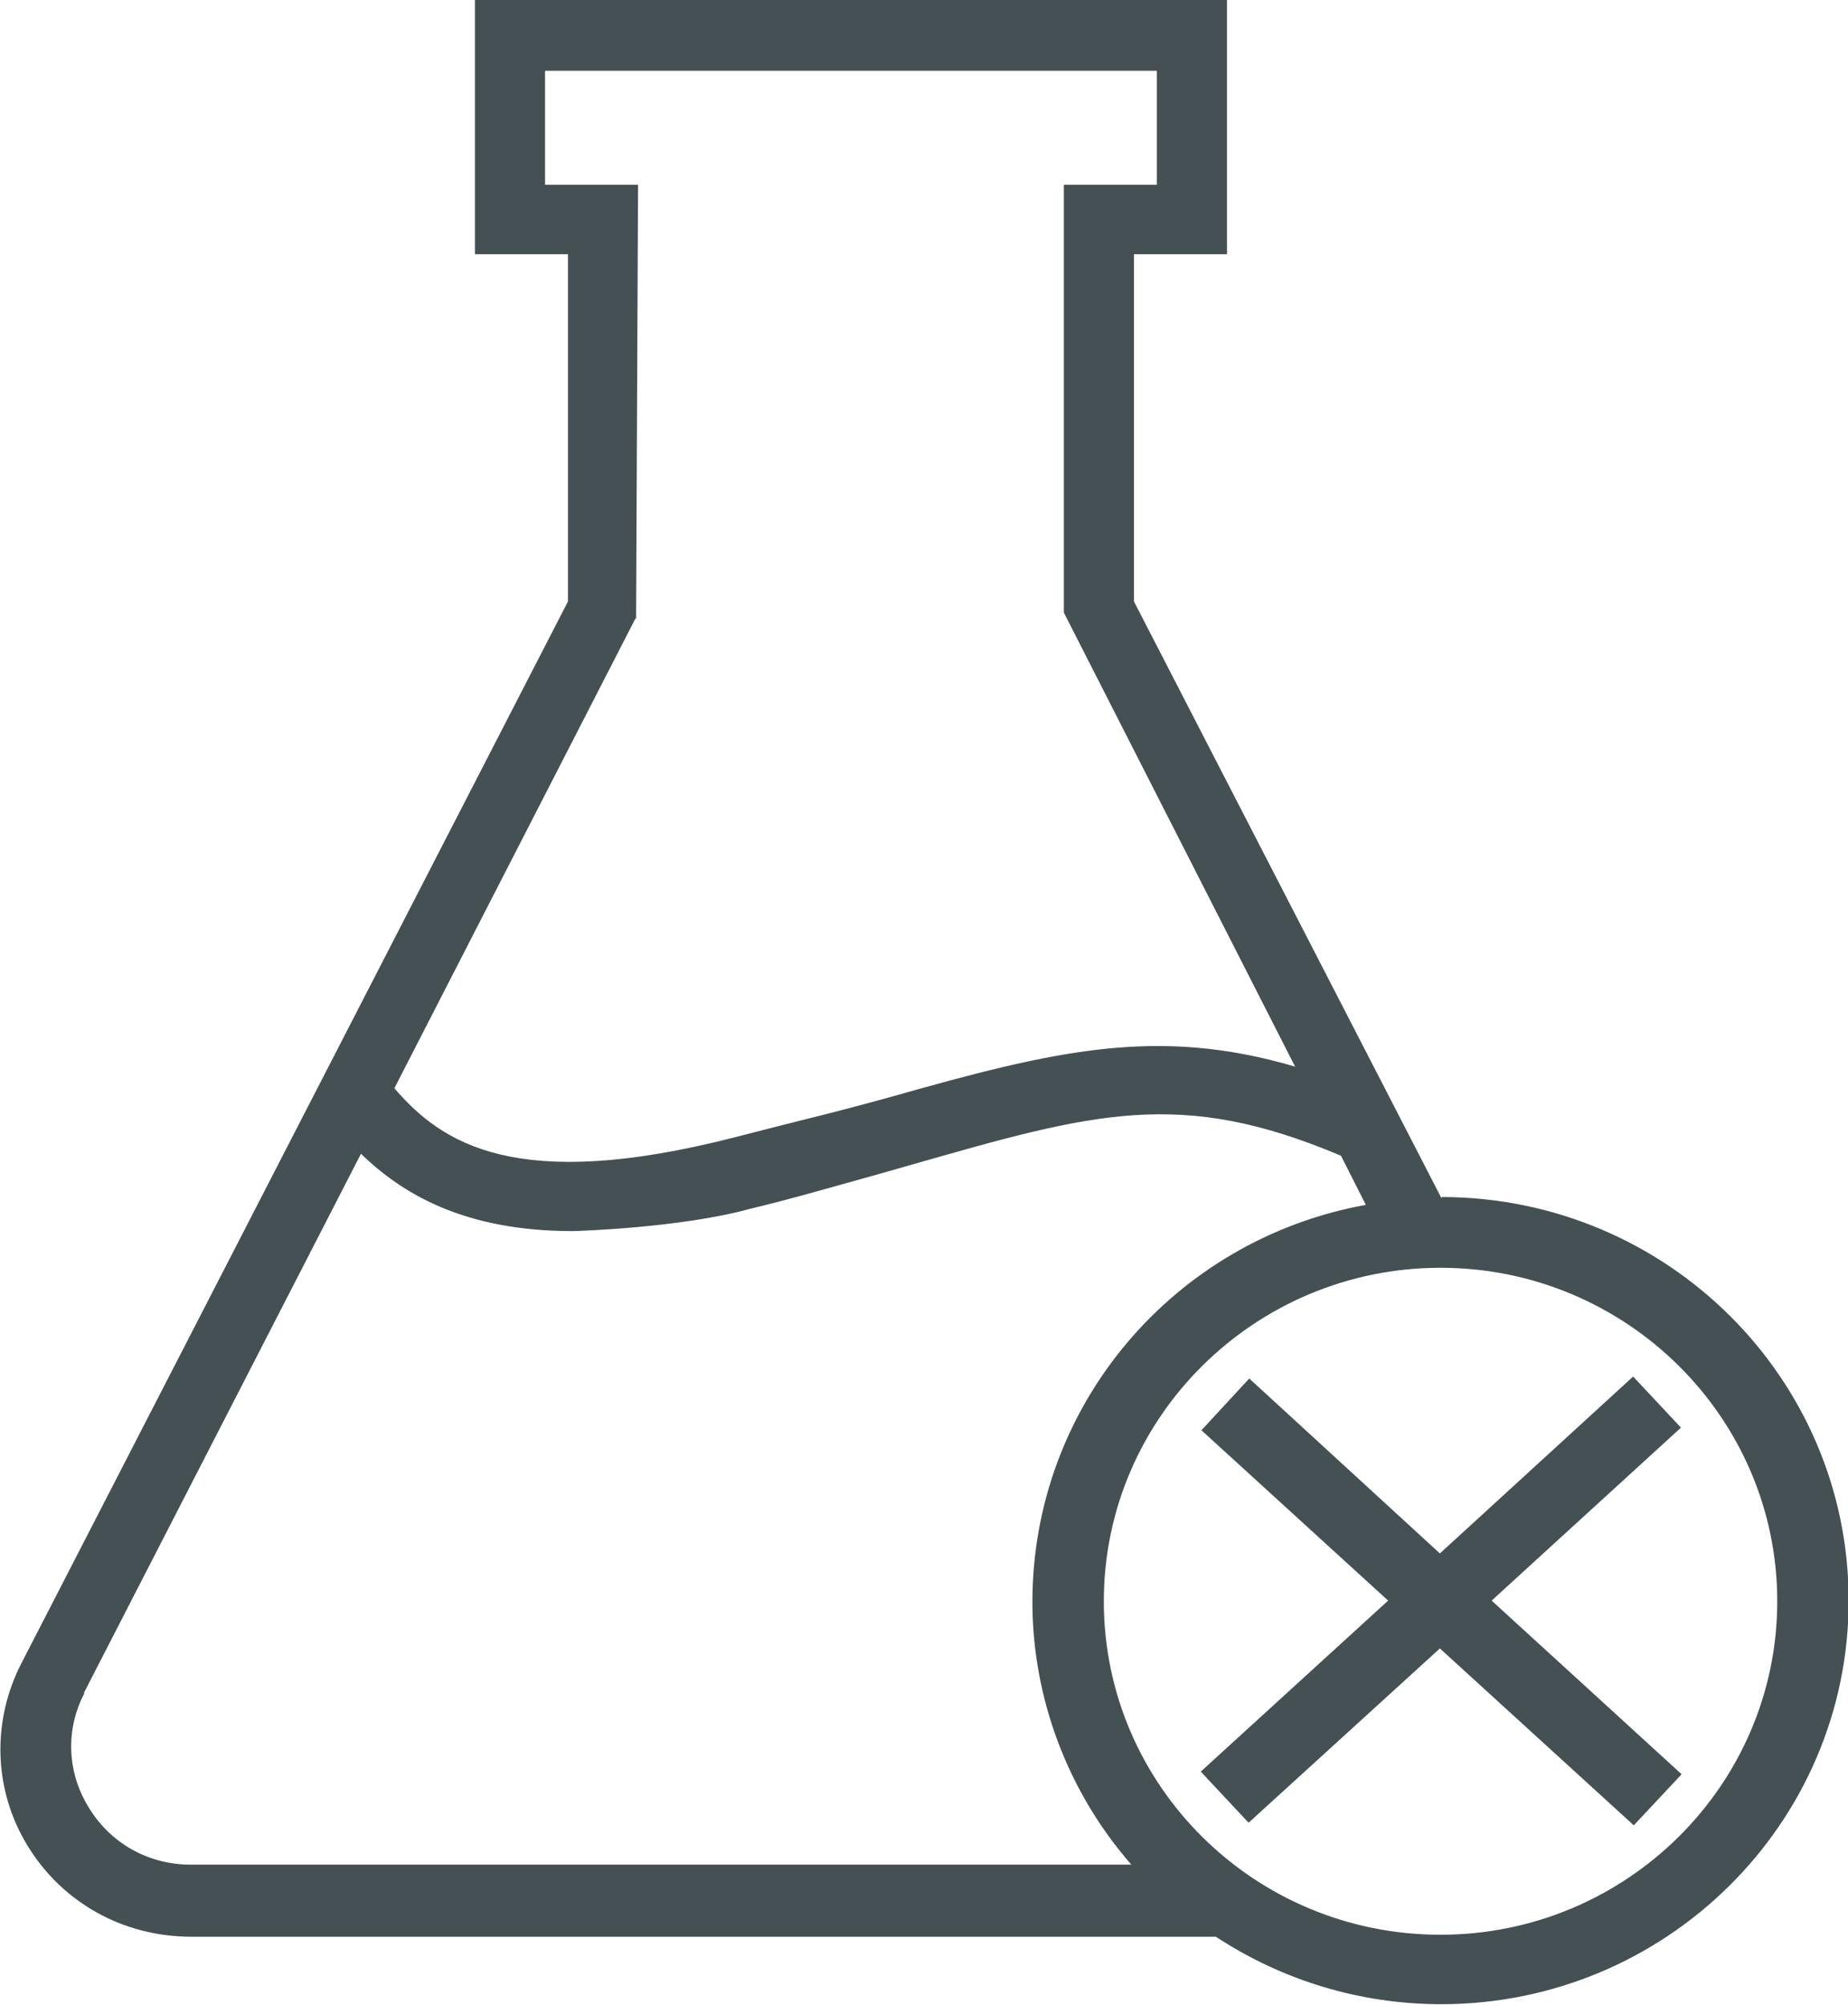 <svg viewBox="0 0 28.21 30.6" xmlns="http://www.w3.org/2000/svg" id="Layer_2"><defs><style>.cls-1{fill:#455054;}</style></defs><g id="Layer_1-2"><path d="M22,18.28l-4.69-9.1V3.88h1.42V0H7.25v3.88h1.42v5.3L.33,25.38c-.46.89-.43,1.94.09,2.79.53.87,1.46,1.39,2.5,1.39h15.64c1.02.67,2.21,1.03,3.44,1.03,3.43,0,6.22-2.76,6.22-6.16s-2.78-6.15-6.2-6.16ZM21.99,29.53c-2.84,0-5.14-2.28-5.14-5.09s2.31-5.09,5.14-5.09,5.14,2.28,5.14,5.09-2.31,5.09-5.14,5.09ZM9.71,9.44l.03-6.62h-1.42v-1.74h9.34v1.74h-1.42v6.53l3.53,6.93c-2.11-.62-3.66-.25-6.2.47-.4.11-.85.23-1.34.35-.32.08-.67.17-1.02.26-3.32.85-4.46.1-5.19-.75l3.68-7.17ZM1.28,25.84l4.23-8.23c.62.6,1.56,1.18,3.23,1.18.07,0,1.66-.05,2.71-.34.59-.14,1.1-.29,1.57-.42.29-.08.57-.16.85-.24,2.83-.81,4.14-1.19,6.6-.15l.38.75c-2.93.53-5.09,3.06-5.09,6.06,0,1.47.54,2.9,1.51,4.01H2.91c-.65,0-1.23-.33-1.56-.88-.33-.54-.35-1.19-.06-1.74Z" class="cls-1"></path><polygon points="22.77 24.43 25.66 21.79 24.93 21.01 21.98 23.71 19.07 21.04 18.34 21.83 21.19 24.43 18.33 27.04 19.06 27.82 21.98 25.16 24.94 27.86 25.67 27.08 22.77 24.43" class="cls-1"></polygon></g></svg>